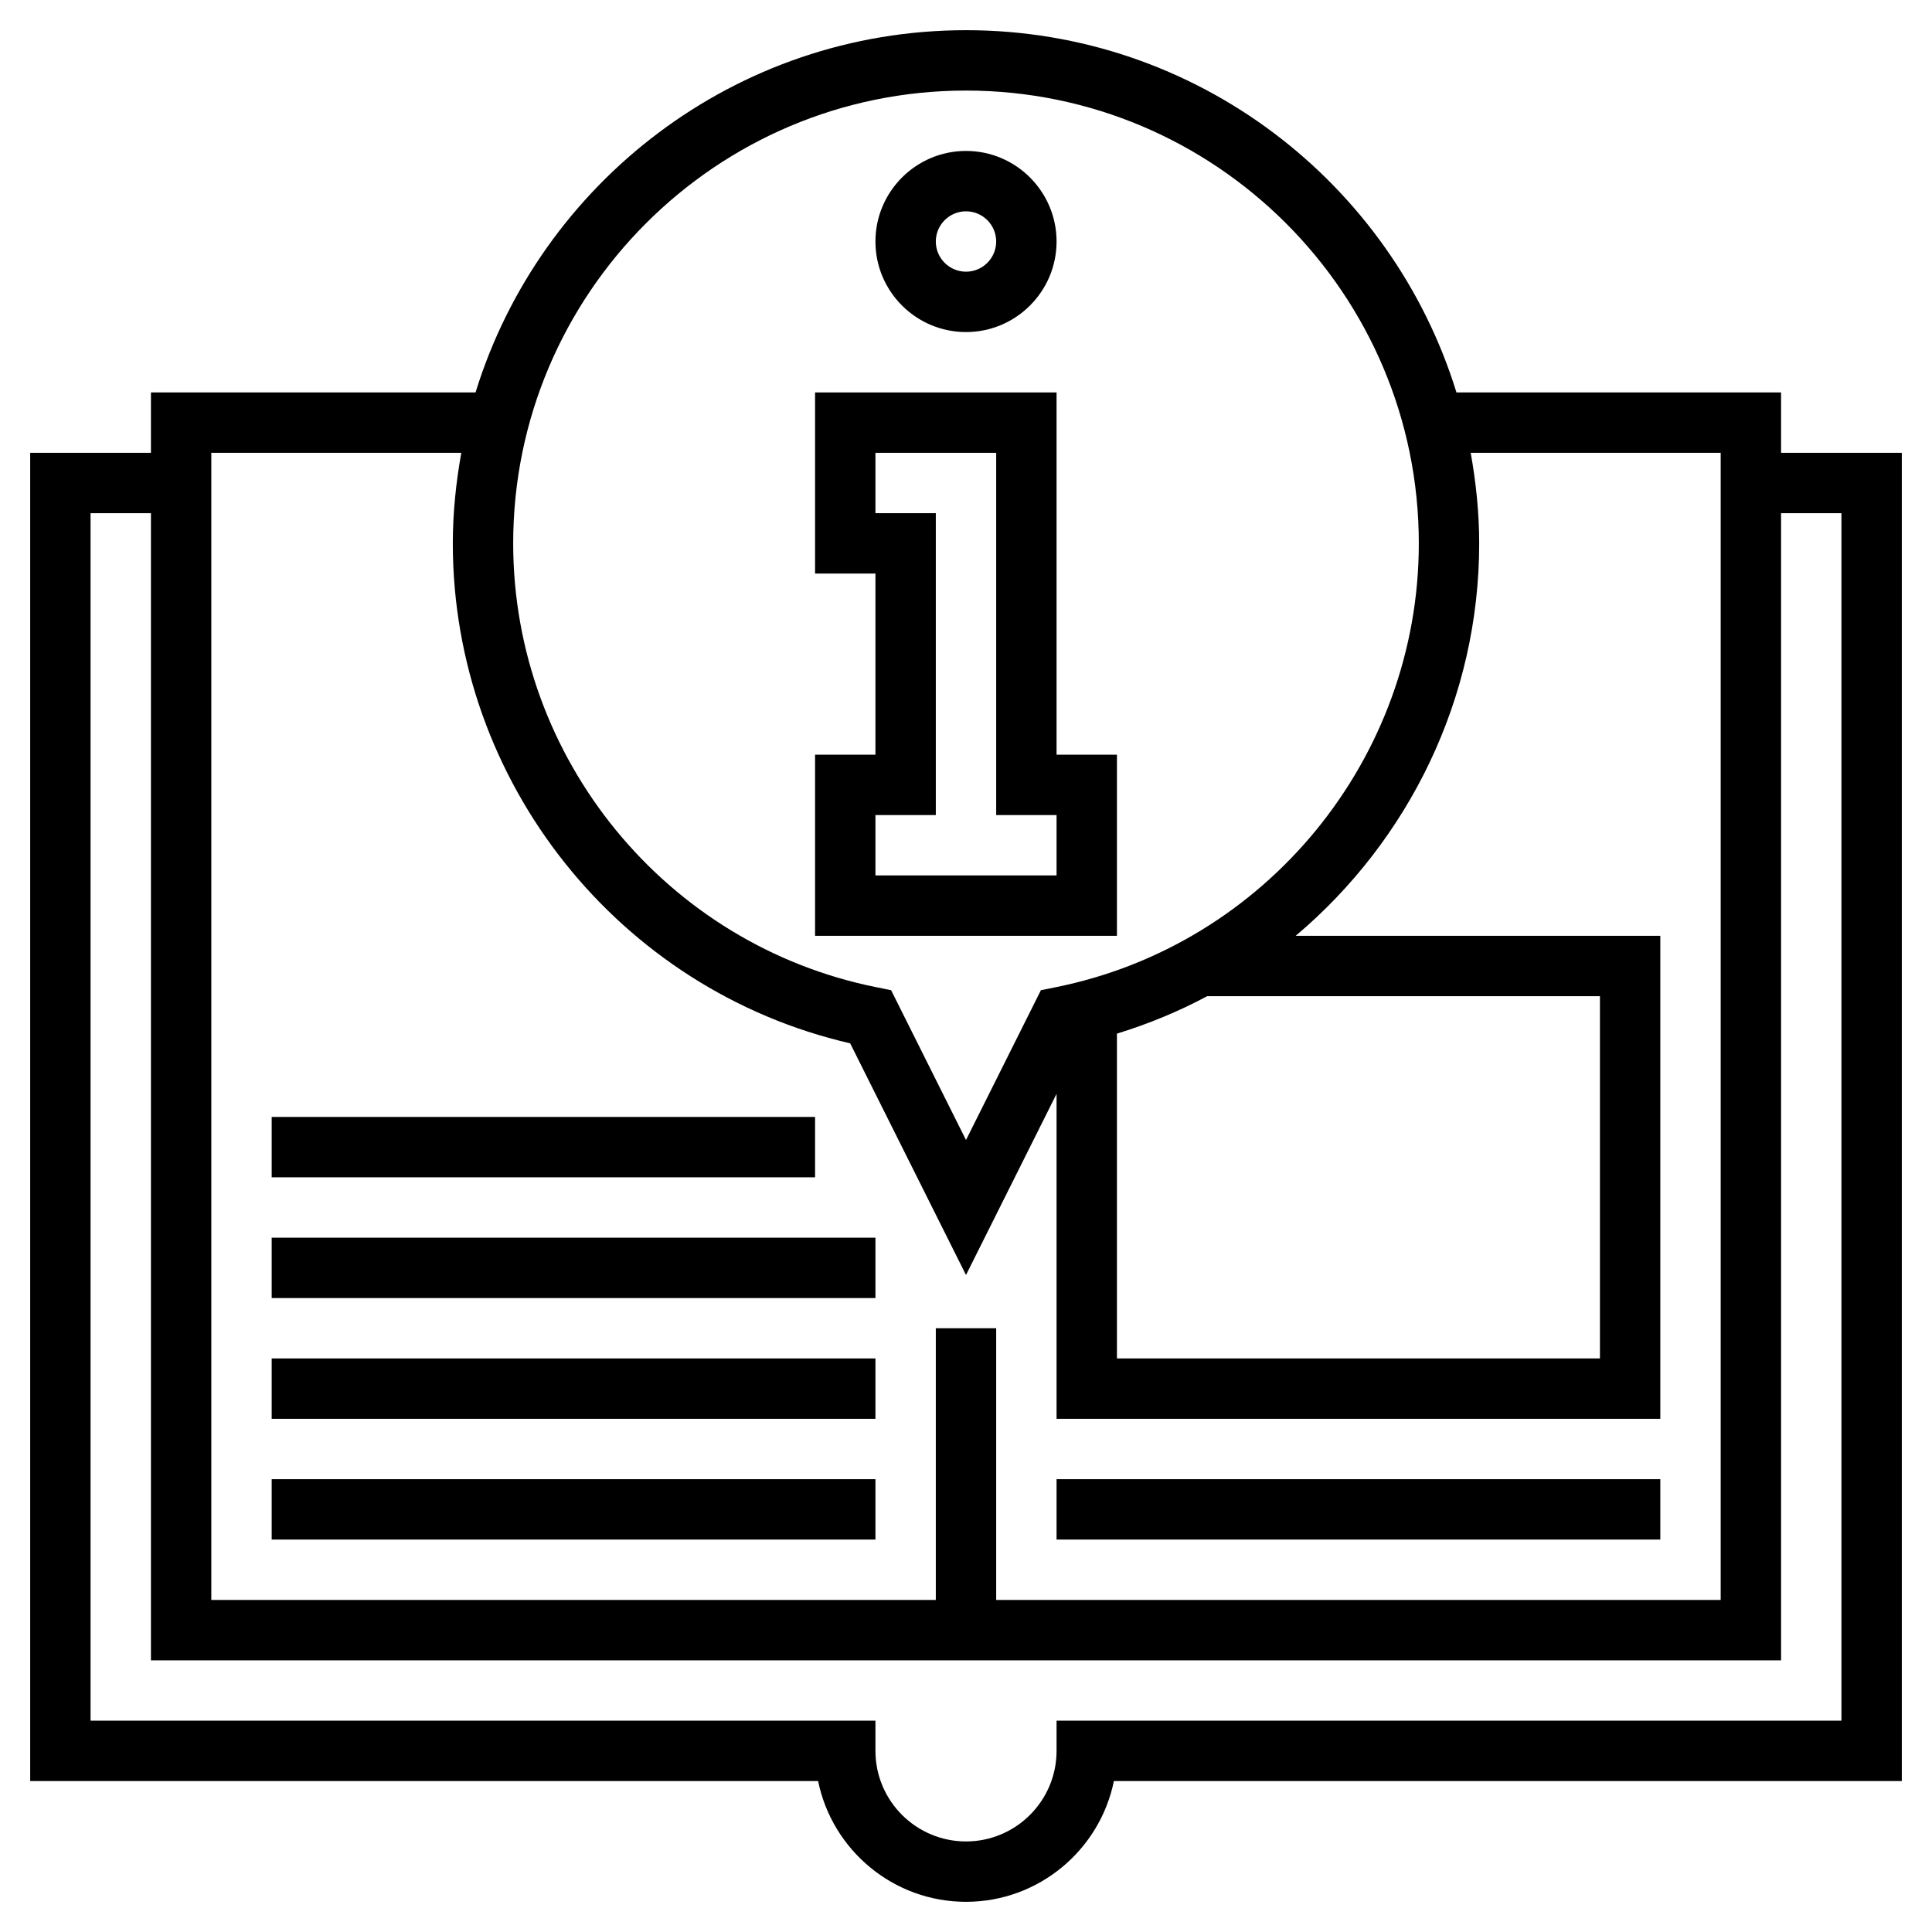 <?xml version="1.0" ?>
<!-- Uploaded to: SVG Repo, www.svgrepo.com, Generator: SVG Repo Mixer Tools -->
<svg fill="#000000" width="800px" height="800px" viewBox="0 0 64 64" id="Layer_1_1_" version="1.1" xml:space="preserve" xmlns="http://www.w3.org/2000/svg" xmlns:xlink="http://www.w3.org/1999/xlink">
<g>
<path d="M32,11c1.654,0,3-1.346,3-3s-1.346-3-3-3s-3,1.346-3,3S30.346,11,32,11z M32,7c0.551,0,1,0.448,1,1s-0.449,1-1,1   s-1-0.448-1-1S31.449,7,32,7z"/>
<path d="M37,25h-2V13h-8v6h2v6h-2v6h10V25z M35,29h-6v-2h2V17h-2v-2h4v12h2V29z"/>
<path d="M59,15v-2H48.247C46.107,6.059,39.634,1,32,1S17.893,6.059,15.753,13H5v2H1v44h26.101c0.464,2.279,2.485,4,4.899,4   s4.435-1.721,4.899-4H63V15H59z M32,3c8.271,0,15,6.729,15,15c0,7.124-5.063,13.308-12.039,14.705l-0.479,0.096L32,37.764   l-2.481-4.963l-0.479-0.096C22.063,31.308,17,25.124,17,18C17,9.729,23.729,3,32,3z M37,34.24c1.045-0.321,2.046-0.735,2.989-1.24   H53v12H37V34.24z M7,15h8.281C15.107,15.976,15,16.975,15,18c0,7.908,5.506,14.795,13.163,16.562L32,42.236l3-6.001V47h20V31   H42.921C46.659,27.848,49,23.146,49,18c0-1.025-0.107-2.024-0.281-3H57v38H33v-9h-2v9H7V15z M61,57H35v1c0,1.654-1.346,3-3,3   s-3-1.346-3-3v-1H3V17h2v38h54V17h2V57z"/>
<rect height="2" width="20" x="9" y="49"/>
<rect height="2" width="20" x="9" y="45"/>
<rect height="2" width="20" x="9" y="41"/>
<rect height="2" width="18" x="9" y="37"/>
<rect height="2" width="20" x="35" y="49"/>
</g>
</svg>